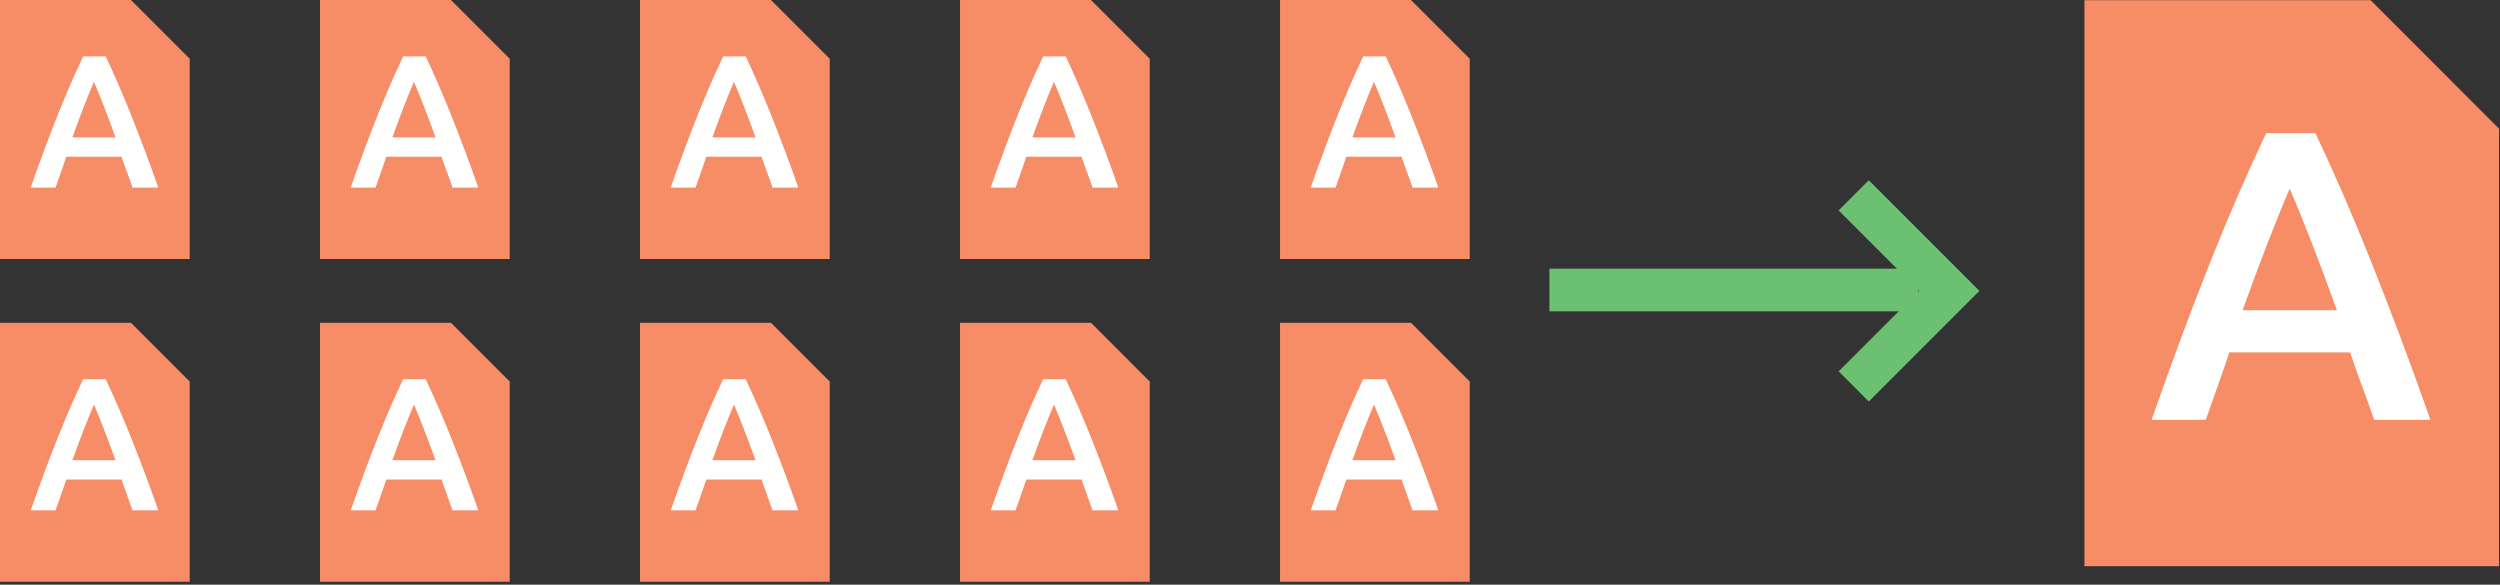 <?xml version="1.0" encoding="UTF-8"?>
<svg width="372px" height="87px" viewBox="0 0 372 87" version="1.1" xmlns="http://www.w3.org/2000/svg" xmlns:xlink="http://www.w3.org/1999/xlink">
    <rect x="0" y="0" width="372" height="87" fill="#333333" stroke="none"/>
    <!-- Generator: Sketch 41.2 (35397) - http://www.bohemiancoding.com/sketch -->
    <title>Omvänd_split</title>
    <desc>Created with Sketch.</desc>
    <defs></defs>
    <g id="Börsintroduktioner-&amp;-Emissioner" stroke="none" stroke-width="1" fill="none" fill-rule="evenodd">
        <g id="Vad-är-en-split-respektive-omvänd-split" transform="translate(-785, -99)">
            <g id="Omvänd_split" transform="translate(785, 99)">
                <polygon id="Fill-1" fill="#F78D67" points="190.468 0 190.468 38.537 218.696 38.537 218.696 8.743 209.954 0"></polygon>
                <path d="M210.192,27.913 C209.929,27.143 209.657,26.383 209.375,25.632 C209.094,24.881 208.821,24.111 208.559,23.322 L200.333,23.322 C200.07,24.111 199.803,24.885 199.53,25.646 C199.258,26.406 198.99,27.162 198.727,27.913 L195.037,27.913 C195.77,25.829 196.465,23.904 197.122,22.139 C197.779,20.373 198.422,18.702 199.051,17.125 C199.681,15.547 200.305,14.045 200.925,12.618 C201.544,11.19 202.183,9.782 202.84,8.392 L206.192,8.392 C206.85,9.782 207.488,11.19 208.108,12.618 C208.728,14.045 209.352,15.547 209.981,17.125 C210.61,18.702 211.258,20.373 211.925,22.139 C212.591,23.904 213.291,25.829 214.023,27.913 L210.192,27.913 Z M204.446,12.167 C204.014,13.162 203.521,14.373 202.967,15.801 C202.413,17.228 201.835,18.777 201.235,20.449 L207.657,20.449 C207.056,18.777 206.474,17.219 205.911,15.772 C205.347,14.326 204.859,13.125 204.446,12.167 Z" id="A" fill="#FFFFFF"></path>
                <polygon id="Fill-2" fill="#F78D67" points="142.851 0 142.851 38.537 171.079 38.537 171.079 8.743 162.337 0"></polygon>
                <path d="M162.575,27.913 C162.312,27.143 162.04,26.383 161.758,25.632 C161.477,24.881 161.204,24.111 160.941,23.322 L152.716,23.322 C152.453,24.111 152.185,24.885 151.913,25.646 C151.641,26.406 151.373,27.162 151.11,27.913 L147.42,27.913 C148.153,25.829 148.847,23.904 149.505,22.139 C150.162,20.373 150.805,18.702 151.434,17.125 C152.063,15.547 152.688,14.045 153.307,12.618 C153.927,11.19 154.566,9.782 155.223,8.392 L158.575,8.392 C159.232,9.782 159.871,11.19 160.491,12.618 C161.11,14.045 161.735,15.547 162.364,17.125 C162.993,18.702 163.641,20.373 164.308,22.139 C164.974,23.904 165.674,25.829 166.406,27.913 L162.575,27.913 Z M156.829,12.167 C156.397,13.162 155.904,14.373 155.35,15.801 C154.796,17.228 154.218,18.777 153.617,20.449 L160.04,20.449 C159.439,18.777 158.857,17.219 158.293,15.772 C157.73,14.326 157.242,13.125 156.829,12.167 Z" id="A" fill="#FFFFFF"></path>
                <polygon id="Fill-3" fill="#F78D67" points="95.234 0 95.234 38.537 123.462 38.537 123.462 8.743 114.719 0"></polygon>
                <path d="M114.958,27.913 C114.695,27.143 114.423,26.383 114.141,25.632 C113.859,24.881 113.587,24.111 113.324,23.322 L105.099,23.322 C104.836,24.111 104.568,24.885 104.296,25.646 C104.024,26.406 103.756,27.162 103.493,27.913 L99.803,27.913 C100.535,25.829 101.23,23.904 101.887,22.139 C102.545,20.373 103.188,18.702 103.817,17.125 C104.446,15.547 105.071,14.045 105.69,12.618 C106.31,11.19 106.949,9.782 107.606,8.392 L110.958,8.392 C111.615,9.782 112.254,11.19 112.873,12.618 C113.493,14.045 114.118,15.547 114.747,17.125 C115.376,18.702 116.024,20.373 116.69,22.139 C117.357,23.904 118.057,25.829 118.789,27.913 L114.958,27.913 Z M109.211,12.167 C108.779,13.162 108.287,14.373 107.733,15.801 C107.179,17.228 106.601,18.777 106,20.449 L112.423,20.449 C111.822,18.777 111.24,17.219 110.676,15.772 C110.113,14.326 109.625,13.125 109.211,12.167 Z" id="A" fill="#FFFFFF"></path>
                <polygon id="Fill-4" fill="#F78D67" points="310.165 0.033 310.165 84.255 371.855 84.255 371.855 19.141 352.75 0.033"></polygon>
                <path d="M353.273,62.475 C352.698,60.792 352.103,59.13 351.487,57.488 C350.872,55.847 350.277,54.164 349.702,52.44 L331.726,52.44 C331.152,54.164 330.567,55.857 329.972,57.519 C329.377,59.181 328.792,60.833 328.217,62.475 L320.153,62.475 C321.753,57.919 323.272,53.712 324.708,49.855 C326.145,45.997 327.55,42.344 328.925,38.897 C330.3,35.449 331.665,32.166 333.019,29.047 C334.373,25.927 335.769,22.849 337.205,19.812 L344.531,19.812 C345.967,22.849 347.363,25.927 348.717,29.047 C350.072,32.166 351.436,35.449 352.811,38.897 C354.186,42.344 355.602,45.997 357.059,49.855 C358.516,53.712 360.045,57.919 361.645,62.475 L353.273,62.475 Z M340.714,28.062 C339.77,30.237 338.693,32.884 337.482,36.003 C336.271,39.122 335.009,42.508 333.696,46.161 L347.732,46.161 C346.419,42.508 345.147,39.102 343.915,35.942 C342.684,32.781 341.617,30.155 340.714,28.062 Z" id="A" fill="#FFFFFF"></path>
                <polygon id="Fill-5" fill="#F78D67" points="47.617 0 47.617 38.537 75.845 38.537 75.845 8.743 67.103 0"></polygon>
                <path d="M67.341,27.913 C67.078,27.143 66.806,26.383 66.524,25.632 C66.242,24.881 65.97,24.111 65.707,23.322 L57.482,23.322 C57.219,24.111 56.951,24.885 56.679,25.646 C56.406,26.406 56.139,27.162 55.876,27.913 L52.186,27.913 C52.918,25.829 53.613,23.904 54.27,22.139 C54.928,20.373 55.571,18.702 56.2,17.125 C56.829,15.547 57.453,14.045 58.073,12.618 C58.693,11.19 59.331,9.782 59.989,8.392 L63.341,8.392 C63.998,9.782 64.636,11.19 65.256,12.618 C65.876,14.045 66.5,15.547 67.129,17.125 C67.759,18.702 68.406,20.373 69.073,22.139 C69.74,23.904 70.439,25.829 71.172,27.913 L67.341,27.913 Z M61.594,12.167 C61.162,13.162 60.669,14.373 60.115,15.801 C59.561,17.228 58.984,18.777 58.383,20.449 L64.806,20.449 C64.205,18.777 63.622,17.219 63.059,15.772 C62.496,14.326 62.007,13.125 61.594,12.167 Z" id="A" fill="#FFFFFF"></path>
                <polygon id="Fill-6" fill="#F78D67" points="0 0 0 38.537 28.228 38.537 28.228 8.743 19.486 0"></polygon>
                <path d="M19.725,27.913 C19.462,27.143 19.189,26.383 18.908,25.632 C18.626,24.881 18.354,24.111 18.091,23.322 L9.865,23.322 C9.602,24.111 9.335,24.885 9.063,25.646 C8.79,26.406 8.523,27.162 8.26,27.913 L4.57,27.913 C5.302,25.829 5.997,23.904 6.654,22.139 C7.311,20.373 7.955,18.702 8.584,17.125 C9.213,15.547 9.837,14.045 10.457,12.618 C11.077,11.19 11.715,9.782 12.372,8.392 L15.725,8.392 C16.382,9.782 17.02,11.19 17.64,12.618 C18.26,14.045 18.884,15.547 19.513,17.125 C20.142,18.702 20.79,20.373 21.457,22.139 C22.124,23.904 22.823,25.829 23.556,27.913 L19.725,27.913 Z M13.978,12.167 C13.546,13.162 13.053,14.373 12.499,15.801 C11.945,17.228 11.368,18.777 10.767,20.449 L17.189,20.449 C16.588,18.777 16.006,17.219 15.443,15.772 C14.879,14.326 14.391,13.125 13.978,12.167 Z" id="A" fill="#FFFFFF"></path>
                <polygon id="Fill-7" fill="#F78D67" points="190.468 48.028 190.468 86.566 218.696 86.566 218.696 56.771 209.954 48.028"></polygon>
                <path d="M210.192,75.942 C209.929,75.172 209.657,74.411 209.375,73.66 C209.094,72.909 208.821,72.139 208.559,71.35 L200.333,71.35 C200.07,72.139 199.803,72.913 199.53,73.674 C199.258,74.435 198.99,75.19 198.727,75.942 L195.037,75.942 C195.77,73.857 196.465,71.932 197.122,70.167 C197.779,68.402 198.422,66.73 199.051,65.153 C199.681,63.575 200.305,62.073 200.925,60.646 C201.544,59.219 202.183,57.81 202.84,56.42 L206.192,56.42 C206.85,57.81 207.488,59.219 208.108,60.646 C208.728,62.073 209.352,63.575 209.981,65.153 C210.61,66.73 211.258,68.402 211.925,70.167 C212.591,71.932 213.291,73.857 214.023,75.942 L210.192,75.942 Z M204.446,60.195 C204.014,61.19 203.521,62.402 202.967,63.829 C202.413,65.256 201.835,66.805 201.235,68.477 L207.657,68.477 C207.056,66.805 206.474,65.247 205.911,63.801 C205.347,62.355 204.859,61.153 204.446,60.195 Z" id="A" fill="#FFFFFF"></path>
                <polygon id="Fill-8" fill="#F78D67" points="142.851 48.028 142.851 86.566 171.079 86.566 171.079 56.771 162.337 48.028"></polygon>
                <path d="M162.575,75.942 C162.312,75.172 162.04,74.411 161.758,73.66 C161.477,72.909 161.204,72.139 160.941,71.35 L152.716,71.35 C152.453,72.139 152.185,72.913 151.913,73.674 C151.641,74.435 151.373,75.19 151.11,75.942 L147.42,75.942 C148.153,73.857 148.847,71.932 149.505,70.167 C150.162,68.402 150.805,66.73 151.434,65.153 C152.063,63.575 152.688,62.073 153.307,60.646 C153.927,59.219 154.566,57.81 155.223,56.42 L158.575,56.42 C159.232,57.81 159.871,59.219 160.491,60.646 C161.11,62.073 161.735,63.575 162.364,65.153 C162.993,66.73 163.641,68.402 164.308,70.167 C164.974,71.932 165.674,73.857 166.406,75.942 L162.575,75.942 Z M156.829,60.195 C156.397,61.19 155.904,62.402 155.35,63.829 C154.796,65.256 154.218,66.805 153.617,68.477 L160.04,68.477 C159.439,66.805 158.857,65.247 158.293,63.801 C157.73,62.355 157.242,61.153 156.829,60.195 Z" id="A" fill="#FFFFFF"></path>
                <polygon id="Fill-9" fill="#F78D67" points="95.234 48.028 95.234 86.566 123.462 86.566 123.462 56.771 114.719 48.028"></polygon>
                <path d="M114.958,75.942 C114.695,75.172 114.423,74.411 114.141,73.66 C113.859,72.909 113.587,72.139 113.324,71.35 L105.099,71.35 C104.836,72.139 104.568,72.913 104.296,73.674 C104.024,74.435 103.756,75.19 103.493,75.942 L99.803,75.942 C100.535,73.857 101.23,71.932 101.887,70.167 C102.545,68.402 103.188,66.73 103.817,65.153 C104.446,63.575 105.071,62.073 105.69,60.646 C106.31,59.219 106.949,57.81 107.606,56.42 L110.958,56.42 C111.615,57.81 112.254,59.219 112.873,60.646 C113.493,62.073 114.118,63.575 114.747,65.153 C115.376,66.73 116.024,68.402 116.69,70.167 C117.357,71.932 118.057,73.857 118.789,75.942 L114.958,75.942 Z M109.211,60.195 C108.779,61.19 108.287,62.402 107.733,63.829 C107.179,65.256 106.601,66.805 106,68.477 L112.423,68.477 C111.822,66.805 111.24,65.247 110.676,63.801 C110.113,62.355 109.625,61.153 109.211,60.195 Z" id="A" fill="#FFFFFF"></path>
                <polygon id="Fill-10" fill="#F78D67" points="47.617 48.028 47.617 86.566 75.845 86.566 75.845 56.771 67.103 48.028"></polygon>
                <path d="M67.341,75.942 C67.078,75.172 66.806,74.411 66.524,73.66 C66.242,72.909 65.97,72.139 65.707,71.35 L57.482,71.35 C57.219,72.139 56.951,72.913 56.679,73.674 C56.406,74.435 56.139,75.19 55.876,75.942 L52.186,75.942 C52.918,73.857 53.613,71.932 54.27,70.167 C54.928,68.402 55.571,66.73 56.2,65.153 C56.829,63.575 57.453,62.073 58.073,60.646 C58.693,59.219 59.331,57.81 59.989,56.42 L63.341,56.42 C63.998,57.81 64.636,59.219 65.256,60.646 C65.876,62.073 66.5,63.575 67.129,65.153 C67.759,66.73 68.406,68.402 69.073,70.167 C69.74,71.932 70.439,73.857 71.172,75.942 L67.341,75.942 Z M61.594,60.195 C61.162,61.19 60.669,62.402 60.115,63.829 C59.561,65.256 58.984,66.805 58.383,68.477 L64.806,68.477 C64.205,66.805 63.622,65.247 63.059,63.801 C62.496,62.355 62.007,61.153 61.594,60.195 Z" id="A" fill="#FFFFFF"></path>
                <polygon id="Fill-11" fill="#F78D67" points="0 48.028 0 86.566 28.228 86.566 28.228 56.771 19.486 48.028"></polygon>
                <path d="M19.725,75.942 C19.462,75.172 19.189,74.411 18.908,73.66 C18.626,72.909 18.354,72.139 18.091,71.35 L9.865,71.35 C9.602,72.139 9.335,72.913 9.063,73.674 C8.79,74.435 8.523,75.19 8.26,75.942 L4.57,75.942 C5.302,73.857 5.997,71.932 6.654,70.167 C7.311,68.402 7.955,66.73 8.584,65.153 C9.213,63.575 9.837,62.073 10.457,60.646 C11.077,59.219 11.715,57.81 12.372,56.42 L15.725,56.42 C16.382,57.81 17.02,59.219 17.64,60.646 C18.26,62.073 18.884,63.575 19.513,65.153 C20.142,66.73 20.79,68.402 21.457,70.167 C22.124,71.932 22.823,73.857 23.556,75.942 L19.725,75.942 Z M13.978,60.195 C13.546,61.19 13.053,62.402 12.499,63.829 C11.945,65.256 11.368,66.805 10.767,68.477 L17.189,68.477 C16.588,66.805 16.006,65.247 15.443,63.801 C14.879,62.355 14.391,61.153 13.978,60.195 Z" id="A" fill="#FFFFFF"></path>
                <g id="Group-15" transform="translate(230, 26.566)" fill="#6CC071">
                    <polygon id="Fill-12" points="0.555 19.76 55.428 19.76 55.428 13.409 0.555 13.409"></polygon>
                    <polygon id="Fill-14" points="48.076 33.181 43.586 28.69 55.56 16.717 43.586 4.744 48.076 0.253 64.541 16.717"></polygon>
                </g>
            </g>
        </g>
    </g>
</svg>